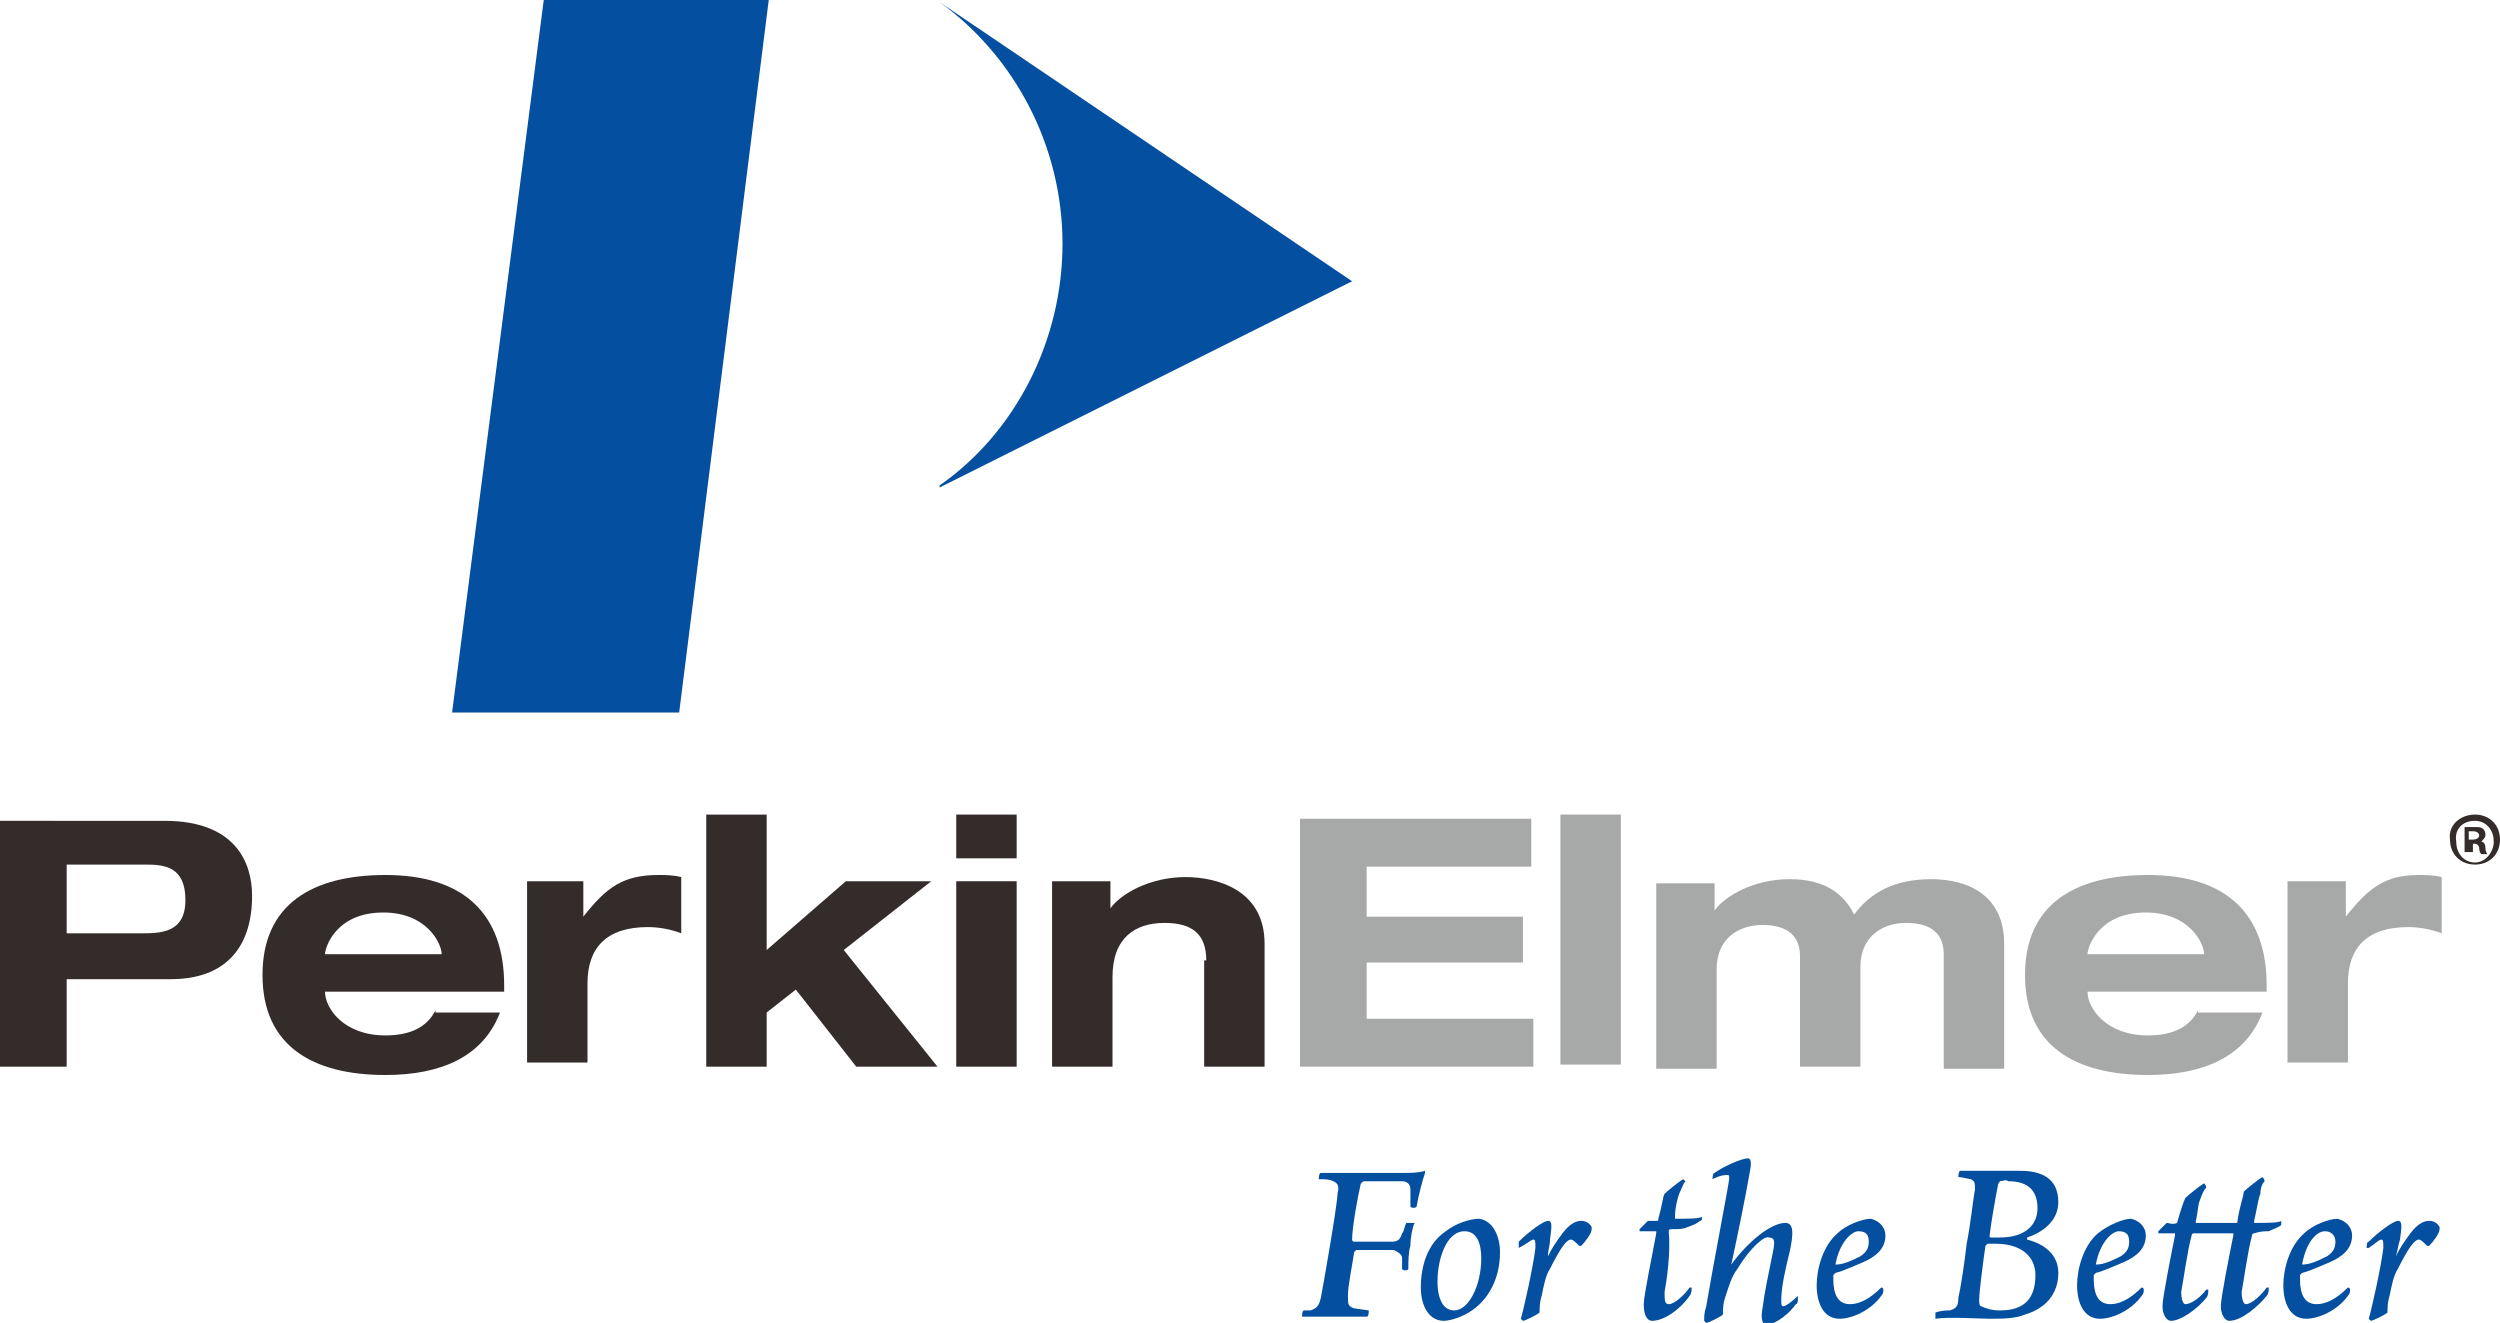 <?xml version="1.0" encoding="utf-8"?>
<!-- Generator: Adobe Illustrator 16.0.3, SVG Export Plug-In . SVG Version: 6.00 Build 0)  -->
<!DOCTYPE svg PUBLIC "-//W3C//DTD SVG 1.1//EN" "http://www.w3.org/Graphics/SVG/1.1/DTD/svg11.dtd">
<svg version="1.1" id="圖層_1" xmlns:x="http://ns.adobe.com/Extensibility/1.0/" xmlns:i="http://ns.adobe.com/AdobeIllustrator/10.0/" xmlns:graph="http://ns.adobe.com/Graphs/1.0/"
	 xmlns="http://www.w3.org/2000/svg" xmlns:xlink="http://www.w3.org/1999/xlink" xmlns:a="http://ns.adobe.com/AdobeSVGViewerExtensions/3.0/"
	 x="0px" y="0px" width="120px" height="63.5px" viewBox="0 0 120 63.5" enable-background="new 0 0 120 63.5" xml:space="preserve"
	>
<g>
	<path fill-rule="evenodd" clip-rule="evenodd" fill="#332C2B" d="M0,51.2h3.2v-4.2h5c2.6,0,3.9-1.5,3.9-4c0-1.6-0.8-3.6-4.2-3.6H0
		V51.2L0,51.2z M3.2,41.5H7c0.9,0,1.9,0.1,1.9,1.7c0,1.6-1.2,1.6-2.2,1.6H3.2V41.5z"/>
	<path fill-rule="evenodd" clip-rule="evenodd" fill="#332C2B" d="M20.9,48.5c-0.4,0.8-1.2,1.2-2.4,1.2c-2,0-2.9-1.3-2.9-2.1v0h8.6
		v-0.3c0-3.4-1.9-5.3-5.7-5.3c-3.5,0-5.9,1.4-5.9,4.8c0,3.4,2.4,4.8,5.9,4.8c2.7,0,4.7-0.9,5.5-3H20.9L20.9,48.5z M15.6,45.8
		L15.6,45.8c0-0.3,0.5-2,2.8-2c2.1,0,2.8,1.5,2.8,2v0H15.6z"/>
	<path fill-rule="evenodd" clip-rule="evenodd" fill="#332C2B" d="M25.2,42.3h2.8V44h0c1.1-1.4,1.9-2,3.6-2c0.3,0,0.7,0,1.1,0.1v2.7
		c-0.5-0.2-1.1-0.3-1.6-0.3c-2,0-2.9,1-2.9,2.7v3.8h-2.9V42.3z"/>
	<polygon fill-rule="evenodd" clip-rule="evenodd" fill="#332C2B" points="33.9,39.1 36.8,39.1 36.8,45.6 40.6,42.3 44.7,42.3 
		40.5,45.6 45,51.2 41.1,51.2 38.2,47.5 36.8,48.6 36.8,51.2 33.9,51.2 	"/>
	<path fill-rule="evenodd" clip-rule="evenodd" fill="#332C2B" d="M45.9,39.1h2.9v2.1h-2.9V39.1L45.9,39.1z M45.9,42.3h2.9v8.9h-2.9
		V42.3z"/>
	<path fill-rule="evenodd" clip-rule="evenodd" fill="#332C2B" d="M57.9,46.1c0-1.2-0.6-1.8-2-1.8c-1.4,0-2.5,0.7-2.5,2.6v4.3h-2.9
		v-8.9h2.8v1.3h0c0.5-0.7,1.9-1.5,3.6-1.5c1.5,0,3.8,0.6,3.8,3.2v5.9h-2.9V46.1z"/>
	<polygon fill-rule="evenodd" clip-rule="evenodd" fill="#A7A8A8" points="62.4,39.3 73.5,39.3 73.5,41.6 65.6,41.6 65.6,44 
		73.1,44 73.1,46.2 65.6,46.2 65.6,48.9 73.6,48.9 73.6,51.2 62.4,51.2 	"/>
	<rect x="74.9" y="39.1" fill-rule="evenodd" clip-rule="evenodd" fill="#A7A8A8" width="2.9" height="12"/>
	<path fill-rule="evenodd" clip-rule="evenodd" fill="#A7A8A8" d="M93.3,45.8c0-1.2-0.9-1.5-1.8-1.5c-1.2,0-2.2,0.7-2.2,2.1v4.8
		h-2.9v-5.3c0-1.2-0.9-1.5-1.8-1.5c-1.2,0-2.2,0.7-2.2,2.1v4.8h-2.9v-8.9h2.8v1.3h0c0.5-0.7,1.9-1.5,3.6-1.5c1.7,0,2.6,0.7,3.1,1.7
		c0.8-1.1,2-1.7,3.7-1.7c1.8,0,3.5,0.8,3.5,3.1v6h-2.9V45.8z"/>
	<path fill-rule="evenodd" clip-rule="evenodd" fill="#A7A8A8" d="M105.5,48.5c-0.4,0.8-1.2,1.2-2.4,1.2c-2,0-2.9-1.3-2.9-2.1v0h8.6
		v-0.3c0-3.4-1.9-5.3-5.7-5.3c-3.5,0-5.9,1.4-5.9,4.8c0,3.4,2.4,4.8,5.9,4.8c2.7,0,4.7-0.9,5.5-3H105.5L105.5,48.5z M100.2,45.8
		L100.2,45.8c0-0.3,0.5-2,2.8-2c2.1,0,2.8,1.5,2.8,2v0H100.2z"/>
	<path fill-rule="evenodd" clip-rule="evenodd" fill="#A7A8A8" d="M109.8,42.3h2.8V44h0c1.1-1.4,1.9-2,3.5-2c0.3,0,0.7,0,1.1,0.1
		v2.7c-0.5-0.2-1.1-0.3-1.6-0.3c-2,0-2.9,1-2.9,2.7v3.8h-2.9V42.3z"/>
	<path fill-rule="evenodd" clip-rule="evenodd" fill="#044F9F" d="M45.1,0.1C48.7,2.7,51,7,51,11.7c0,4.7-2.3,9.1-5.9,11.6v0.1
		l19.8-9.9L45.1,0.1L45.1,0.1z"/>
	<polygon fill-rule="evenodd" clip-rule="evenodd" fill="#044F9F" points="36.9,0 32.6,34.2 21.7,34.2 26.1,0 	"/>
	<path fill-rule="evenodd" clip-rule="evenodd" fill="#332C2B" d="M118.6,40.3h0.1c0.2,0,0.3-0.1,0.3-0.2c0-0.1-0.1-0.2-0.3-0.2
		c-0.1,0-0.1,0-0.2,0V40.3L118.6,40.3z M118.6,40.9h-0.3v-1.2c0.1,0,0.3,0,0.5,0c0.2,0,0.3,0,0.4,0.1c0.1,0.1,0.1,0.2,0.1,0.3
		c0,0.1-0.1,0.2-0.2,0.3v0c0.1,0,0.2,0.1,0.2,0.3c0,0.2,0.1,0.3,0.1,0.3h-0.3c0,0-0.1-0.1-0.1-0.3c0-0.1-0.1-0.2-0.2-0.2h-0.1V40.9
		L118.6,40.9z M118.8,39.4L118.8,39.4c0.5,0,0.9,0.4,0.9,1c0,0.5-0.4,1-0.9,1c-0.5,0-0.9-0.4-0.9-1
		C117.8,39.8,118.2,39.4,118.8,39.4L118.8,39.4z M118.8,39.1c0.7,0,1.2,0.5,1.2,1.2c0,0.7-0.5,1.2-1.2,1.2c-0.7,0-1.2-0.5-1.2-1.2
		C117.5,39.6,118.1,39.1,118.8,39.1L118.8,39.1z"/>
	<path fill-rule="evenodd" clip-rule="evenodd" fill="#044F9F" d="M62.9,62.9c0.3-0.1,0.4-0.2,0.5-0.6c0.1-0.5,0.8-4.5,0.8-5
		c0.1-0.4,0-0.5-0.2-0.6c-0.2-0.1-0.4-0.1-0.7-0.1c0,0,0-0.3,0.1-0.3c0.2,0,0.8,0,1.4,0h2.5c0.4,0,0.8,0,1.1-0.1c0,0,0,0.1,0,0.1
		c-0.1,0.3-0.3,1-0.4,1.6c0,0.1-0.3,0.1-0.3,0c0-0.3,0-0.6,0-0.8c0-0.3-0.2-0.4-0.4-0.4c-0.4,0-1.5,0-1.8,0c-0.1,0-0.2,0.1-0.2,0.2
		c-0.1,0.4-0.4,2-0.4,2.6c0,0,0,0.1,0.1,0.1c0.3,0,1.4,0,1.8,0c0.3,0,0.4-0.1,0.5-0.4c0.1-0.1,0.1-0.3,0.2-0.5c0.1,0,0.3,0,0.4,0
		c-0.1,0.2-0.2,0.7-0.2,1.1c-0.1,0.3-0.1,0.8-0.1,1.1c0,0.1-0.3,0.1-0.3,0l0-0.5c0-0.2-0.2-0.3-0.4-0.4c-0.4,0-1.4,0-1.8,0
		c0,0-0.1,0.1-0.1,0.1c-0.1,0.7-0.3,1.6-0.3,2.1c0,0.4,0,0.5,0.3,0.6l0.7,0.1c0,0.1,0,0.3-0.1,0.3c-0.3,0-1,0-1.6,0
		c-0.6,0-1.1,0-1.5,0c0-0.1,0-0.3,0.1-0.3C62.6,62.9,62.8,62.9,62.9,62.9z"/>
	<path fill-rule="evenodd" clip-rule="evenodd" fill="#044F9F" d="M69.8,62.9c0.7,0,1.3-1.2,1.3-2.5c0-0.7-0.2-1.3-0.8-1.3
		c-0.9,0-1.3,1.4-1.3,2.4C69,62.4,69.3,62.9,69.8,62.9L69.8,62.9z M72,60.1c0,1.2-0.5,2.3-1.5,2.9c-0.5,0.3-1,0.4-1.2,0.4
		c-0.7,0-1.1-0.7-1.1-1.6c0-1,0.3-2.1,1.2-2.7c0.5-0.4,1.2-0.6,1.6-0.6C71.7,58.6,72,59.4,72,60.1z"/>
	<path fill-rule="evenodd" clip-rule="evenodd" fill="#044F9F" d="M75,59.2c0.3-0.4,0.6-0.6,0.9-0.6c0.2,0,0.4,0.1,0.5,0.3V59
		c0,0.2-0.3,0.6-0.5,0.8c0,0-0.1,0-0.1,0c-0.2-0.2-0.3-0.3-0.4-0.3c-0.2,0-0.5,0.4-1,1.4c-0.2,0.3-0.3,0.8-0.4,1.3
		c-0.1,0.3-0.1,0.6-0.1,0.8c-0.1,0.1-0.7,0.4-0.8,0.4c0,0-0.1-0.1-0.1-0.1c0.1-0.3,0.6-2.5,0.7-3.4c0-0.3,0-0.4-0.1-0.4
		c-0.1,0-0.3,0.2-0.7,0.4c0,0,0,0,0,0c0-0.1,0-0.3,0-0.3c0.5-0.5,1.2-1,1.4-1c0.2,0,0.2,0.2,0.1,0.9c0,0.3-0.1,0.5-0.1,0.8
		c0,0,0,0,0,0C74.5,59.9,74.7,59.6,75,59.2z"/>
	<path fill-rule="evenodd" clip-rule="evenodd" fill="#044F9F" d="M79.9,62c0,0.4,0,0.6,0.2,0.6c0.3,0,0.8-0.5,1-0.8
		c0,0,0.1,0,0.1,0c0,0.1,0,0.3-0.1,0.4c-0.4,0.6-1.2,1.2-1.8,1.2c-0.2,0-0.4-0.2-0.4-0.8c0-0.4,0.4-2.3,0.6-3.4c0,0,0-0.1,0-0.1
		c-0.3,0-0.6,0-0.8,0c0,0,0-0.1,0-0.1c0.1-0.1,0.4-0.4,0.4-0.4c0,0,0.2,0,0.4,0c0.1,0,0.1,0,0.1-0.1c0.2-0.7,0.2-1,0.3-1.2
		c0.1-0.1,0.7-0.6,0.9-0.7c0,0,0.1,0.1,0.1,0.1c-0.1,0.1-0.2,0.4-0.3,0.6c-0.1,0.3-0.2,0.7-0.2,1.1c0,0,0,0.1,0,0.1
		c0.6,0,1.2,0,1.3-0.1c0,0.1,0,0.2-0.1,0.2c-0.1,0.1-0.3,0.2-0.6,0.3c-0.2,0.1-0.4,0.1-0.8,0.1c0,0-0.1,0-0.1,0.1
		C80.2,60.1,80,61.5,79.9,62z"/>
	<path fill-rule="evenodd" clip-rule="evenodd" fill="#044F9F" d="M83.4,60.9c-0.3,0.4-0.4,0.8-0.6,1.4c-0.1,0.3-0.1,0.6-0.1,0.8
		c-0.1,0.1-0.7,0.4-0.8,0.4c0,0-0.1-0.1-0.1-0.1c0-0.2,0-0.4,0.1-0.7c0.3-1.8,1-5.4,1.1-6.1c0-0.2,0-0.2-0.1-0.2
		c-0.1,0-0.3,0-0.7,0.2c0,0,0-0.3,0.1-0.3c0.4-0.3,1.3-0.7,1.6-0.7c0.1,0,0.2,0.1,0.1,0.6c-0.2,1.2-0.7,3.6-0.9,4.5c0,0,0,0,0,0
		c0.8-1.1,1.9-2,2.6-2c0.4,0,0.4,0.5,0.2,1.4c-0.2,0.8-0.4,1.7-0.4,2.3c0,0.2,0,0.3,0.1,0.3c0.1,0,0.4-0.2,0.7-0.5c0,0,0,0,0,0.1
		c0,0.1,0,0.3-0.1,0.3c-0.5,0.7-1.2,1-1.4,1c-0.2,0-0.3-0.3-0.2-0.8c0.1-0.8,0.3-1.7,0.5-2.7c0.1-0.5,0.1-0.7-0.2-0.7
		C84.7,59.3,84,59.9,83.4,60.9z"/>
	<path fill-rule="evenodd" clip-rule="evenodd" fill="#044F9F" d="M88.1,60.7C88.1,60.7,88.1,60.7,88.1,60.7c0.4,0,0.8-0.2,1.2-0.4
		c0.3-0.2,0.4-0.4,0.4-0.7c0-0.3-0.1-0.5-0.5-0.5C88.9,59.1,88.3,59.6,88.1,60.7L88.1,60.7z M90.5,59.3c0,0.6-0.4,1-1.1,1.3
		c-0.5,0.2-0.9,0.4-1.3,0.5c0,0-0.1,0.1-0.1,0.1c0,0.1,0,0.2,0,0.2c0,0.7,0.2,1.2,0.8,1.2c0.4,0,0.9-0.2,1.5-0.8c0,0,0.1,0,0.1,0.1
		c0,0.1,0,0.2-0.1,0.3c-0.5,0.7-1.4,1.1-2,1.1c-0.8,0-1.1-0.8-1.1-1.6c0-0.8,0.3-1.9,1-2.5c0.4-0.4,1.2-0.7,1.6-0.7
		C90.2,58.6,90.5,58.9,90.5,59.3z"/>
	<path fill-rule="evenodd" clip-rule="evenodd" fill="#044F9F" d="M96,56.7c0,0-0.1,0.1-0.1,0.2c-0.1,0.5-0.3,1.6-0.4,2.4
		c0,0.1,0,0.1,0.1,0.1c0.1,0,0.3,0,0.4,0c1.2,0,1.8-0.6,1.8-1.4c0-0.9-0.5-1.3-1.4-1.3C96.3,56.6,96.1,56.7,96,56.7L96,56.7z
		 M97.7,61.2c0-0.9-0.7-1.5-1.9-1.5c-0.1,0-0.3,0-0.4,0c0,0-0.1,0.1-0.1,0.1C95.2,60.5,95,62,95,62.4c0,0.1,0,0.3,0.1,0.3
		c0.2,0.1,0.5,0.2,0.9,0.2C97.2,62.9,97.7,62.3,97.7,61.2L97.7,61.2z M93.6,62.9c0.3-0.1,0.4-0.2,0.4-0.6c0.1-0.4,0.3-1.7,0.4-2.6
		c0.2-1,0.3-2.1,0.4-2.6c0-0.3,0-0.4-0.2-0.5c-0.1,0-0.4-0.1-0.6-0.1c0,0,0-0.3,0.1-0.3c0.4,0,0.9,0,1.3,0c0.6,0,1,0,1.6,0
		c0.9,0,1.8,0.3,1.8,1.5c0,0.8-0.6,1.4-1.5,1.7c0,0,0,0,0,0.1c0.8,0.2,1.5,0.7,1.5,1.6c0,1-0.6,1.7-1.6,2c-0.5,0.2-1.1,0.2-1.7,0.2
		c-0.5,0-1.9-0.1-2.6,0c0,0,0-0.3,0-0.3C93.2,62.9,93.4,62.9,93.6,62.9z"/>
	<path fill-rule="evenodd" clip-rule="evenodd" fill="#044F9F" d="M100.6,60.7C100.6,60.7,100.7,60.7,100.6,60.7
		c0.4,0,0.8-0.2,1.2-0.4c0.3-0.2,0.4-0.4,0.4-0.7c0-0.3-0.1-0.5-0.5-0.5C101.4,59.1,100.8,59.6,100.6,60.7L100.6,60.7z M103,59.3
		c0,0.6-0.4,1-1.1,1.3c-0.5,0.2-0.9,0.4-1.3,0.5c0,0-0.1,0.1-0.1,0.1c0,0.1,0,0.2,0,0.2c0,0.7,0.2,1.2,0.8,1.2
		c0.4,0,0.9-0.2,1.5-0.8c0,0,0.1,0,0.1,0.1c0,0.1,0,0.2-0.1,0.3c-0.5,0.7-1.4,1.1-2,1.1c-0.8,0-1.1-0.8-1.1-1.6c0-0.8,0.3-1.9,1-2.5
		c0.5-0.4,1.2-0.7,1.6-0.7C102.7,58.6,103,58.9,103,59.3z"/>
	<path fill-rule="evenodd" clip-rule="evenodd" fill="#044F9F" d="M104.5,58.7C104.6,58.7,104.6,58.7,104.5,58.7
		c0.2-0.7,0.3-1,0.4-1.2c0.1-0.1,0.7-0.6,0.9-0.7c0,0,0.1,0.1,0.1,0.2c-0.1,0.1-0.2,0.3-0.3,0.6c-0.1,0.2-0.1,0.6-0.2,1
		c0,0,0,0.1,0,0.1h1.9c0.1,0,0.1,0,0.1-0.1c0.1-0.7,0.3-1.2,0.3-1.4c0.1-0.1,0.7-0.6,0.9-0.7c0,0,0.1,0.1,0.1,0.2
		c-0.1,0.1-0.2,0.3-0.2,0.6c-0.1,0.2-0.2,0.9-0.3,1.3c0,0,0,0.1,0,0.1c0.6,0,1.2,0,1.3-0.1c0,0.1,0,0.2,0,0.2
		c-0.1,0.1-0.4,0.2-0.6,0.3c-0.2,0-0.4,0-0.7,0.1c0,0-0.1,0-0.1,0.1c-0.2,0.7-0.4,2.2-0.5,2.7c0,0.4,0.1,0.6,0.2,0.6
		c0.3,0,0.8-0.5,1-0.8c0,0,0.1,0,0.1,0c0,0.1,0,0.3-0.1,0.4c-0.4,0.5-1.2,1.2-1.8,1.2c-0.2,0-0.4-0.3-0.4-0.7c0-0.4,0.4-2.4,0.6-3.4
		c0,0,0-0.1,0-0.1l-1.9,0c0,0-0.1,0-0.1,0.1c-0.2,0.7-0.4,2.2-0.5,2.7c0,0.4,0.1,0.6,0.2,0.6c0.3,0,0.8-0.4,1-0.7c0,0,0.1,0,0.1,0
		c0,0.1,0,0.3-0.1,0.4c-0.4,0.5-1.2,1.1-1.7,1.1c-0.2,0-0.4-0.3-0.4-0.7c0-0.4,0.4-2.4,0.6-3.4c0,0,0-0.1,0-0.1c-0.3,0-0.6,0-0.8,0
		c0,0,0,0,0-0.1c0.1-0.1,0.4-0.4,0.4-0.4C104.1,58.7,104.3,58.8,104.5,58.7z"/>
	<path fill-rule="evenodd" clip-rule="evenodd" fill="#044F9F" d="M110.5,60.7C110.5,60.7,110.5,60.7,110.5,60.7
		c0.4,0,0.8-0.2,1.2-0.4c0.3-0.2,0.4-0.4,0.4-0.7c0-0.3-0.2-0.5-0.5-0.5C111.2,59.1,110.7,59.6,110.5,60.7L110.5,60.7z M112.9,59.3
		c0,0.6-0.4,1-1.1,1.3c-0.5,0.2-0.9,0.4-1.3,0.5c0,0-0.1,0.1-0.1,0.1c0,0.1,0,0.2,0,0.2c0,0.7,0.2,1.2,0.8,1.2
		c0.4,0,0.9-0.2,1.5-0.8c0,0,0.1,0,0.1,0.1c0,0.1,0,0.2-0.1,0.3c-0.5,0.7-1.4,1.1-2,1.1c-0.8,0-1.1-0.8-1.1-1.6c0-0.8,0.3-1.9,1-2.5
		c0.4-0.4,1.2-0.7,1.6-0.7C112.6,58.6,112.9,58.9,112.9,59.3z"/>
	<path fill-rule="evenodd" clip-rule="evenodd" fill="#044F9F" d="M115.7,59.2c0.3-0.4,0.6-0.6,0.9-0.6c0.2,0,0.4,0.1,0.5,0.3V59
		c0,0.2-0.3,0.6-0.5,0.8c0,0-0.1,0-0.1,0c-0.2-0.2-0.3-0.3-0.4-0.3c-0.2,0-0.5,0.4-1,1.4c-0.2,0.3-0.3,0.8-0.4,1.3
		c-0.1,0.3-0.1,0.6-0.1,0.8c-0.1,0.1-0.7,0.4-0.8,0.4c0,0-0.1-0.1-0.1-0.1c0.1-0.3,0.6-2.5,0.7-3.4c0-0.3,0-0.4-0.1-0.4
		c-0.1,0-0.3,0.2-0.6,0.4c0,0-0.1,0-0.1,0c0-0.1,0-0.3,0.1-0.3c0.5-0.5,1.2-1,1.4-1c0.2,0,0.2,0.2,0.1,0.9c-0.1,0.3-0.1,0.5-0.2,0.8
		c0,0,0,0,0,0C115.2,59.9,115.4,59.6,115.7,59.2z"/>
</g>
</svg>

